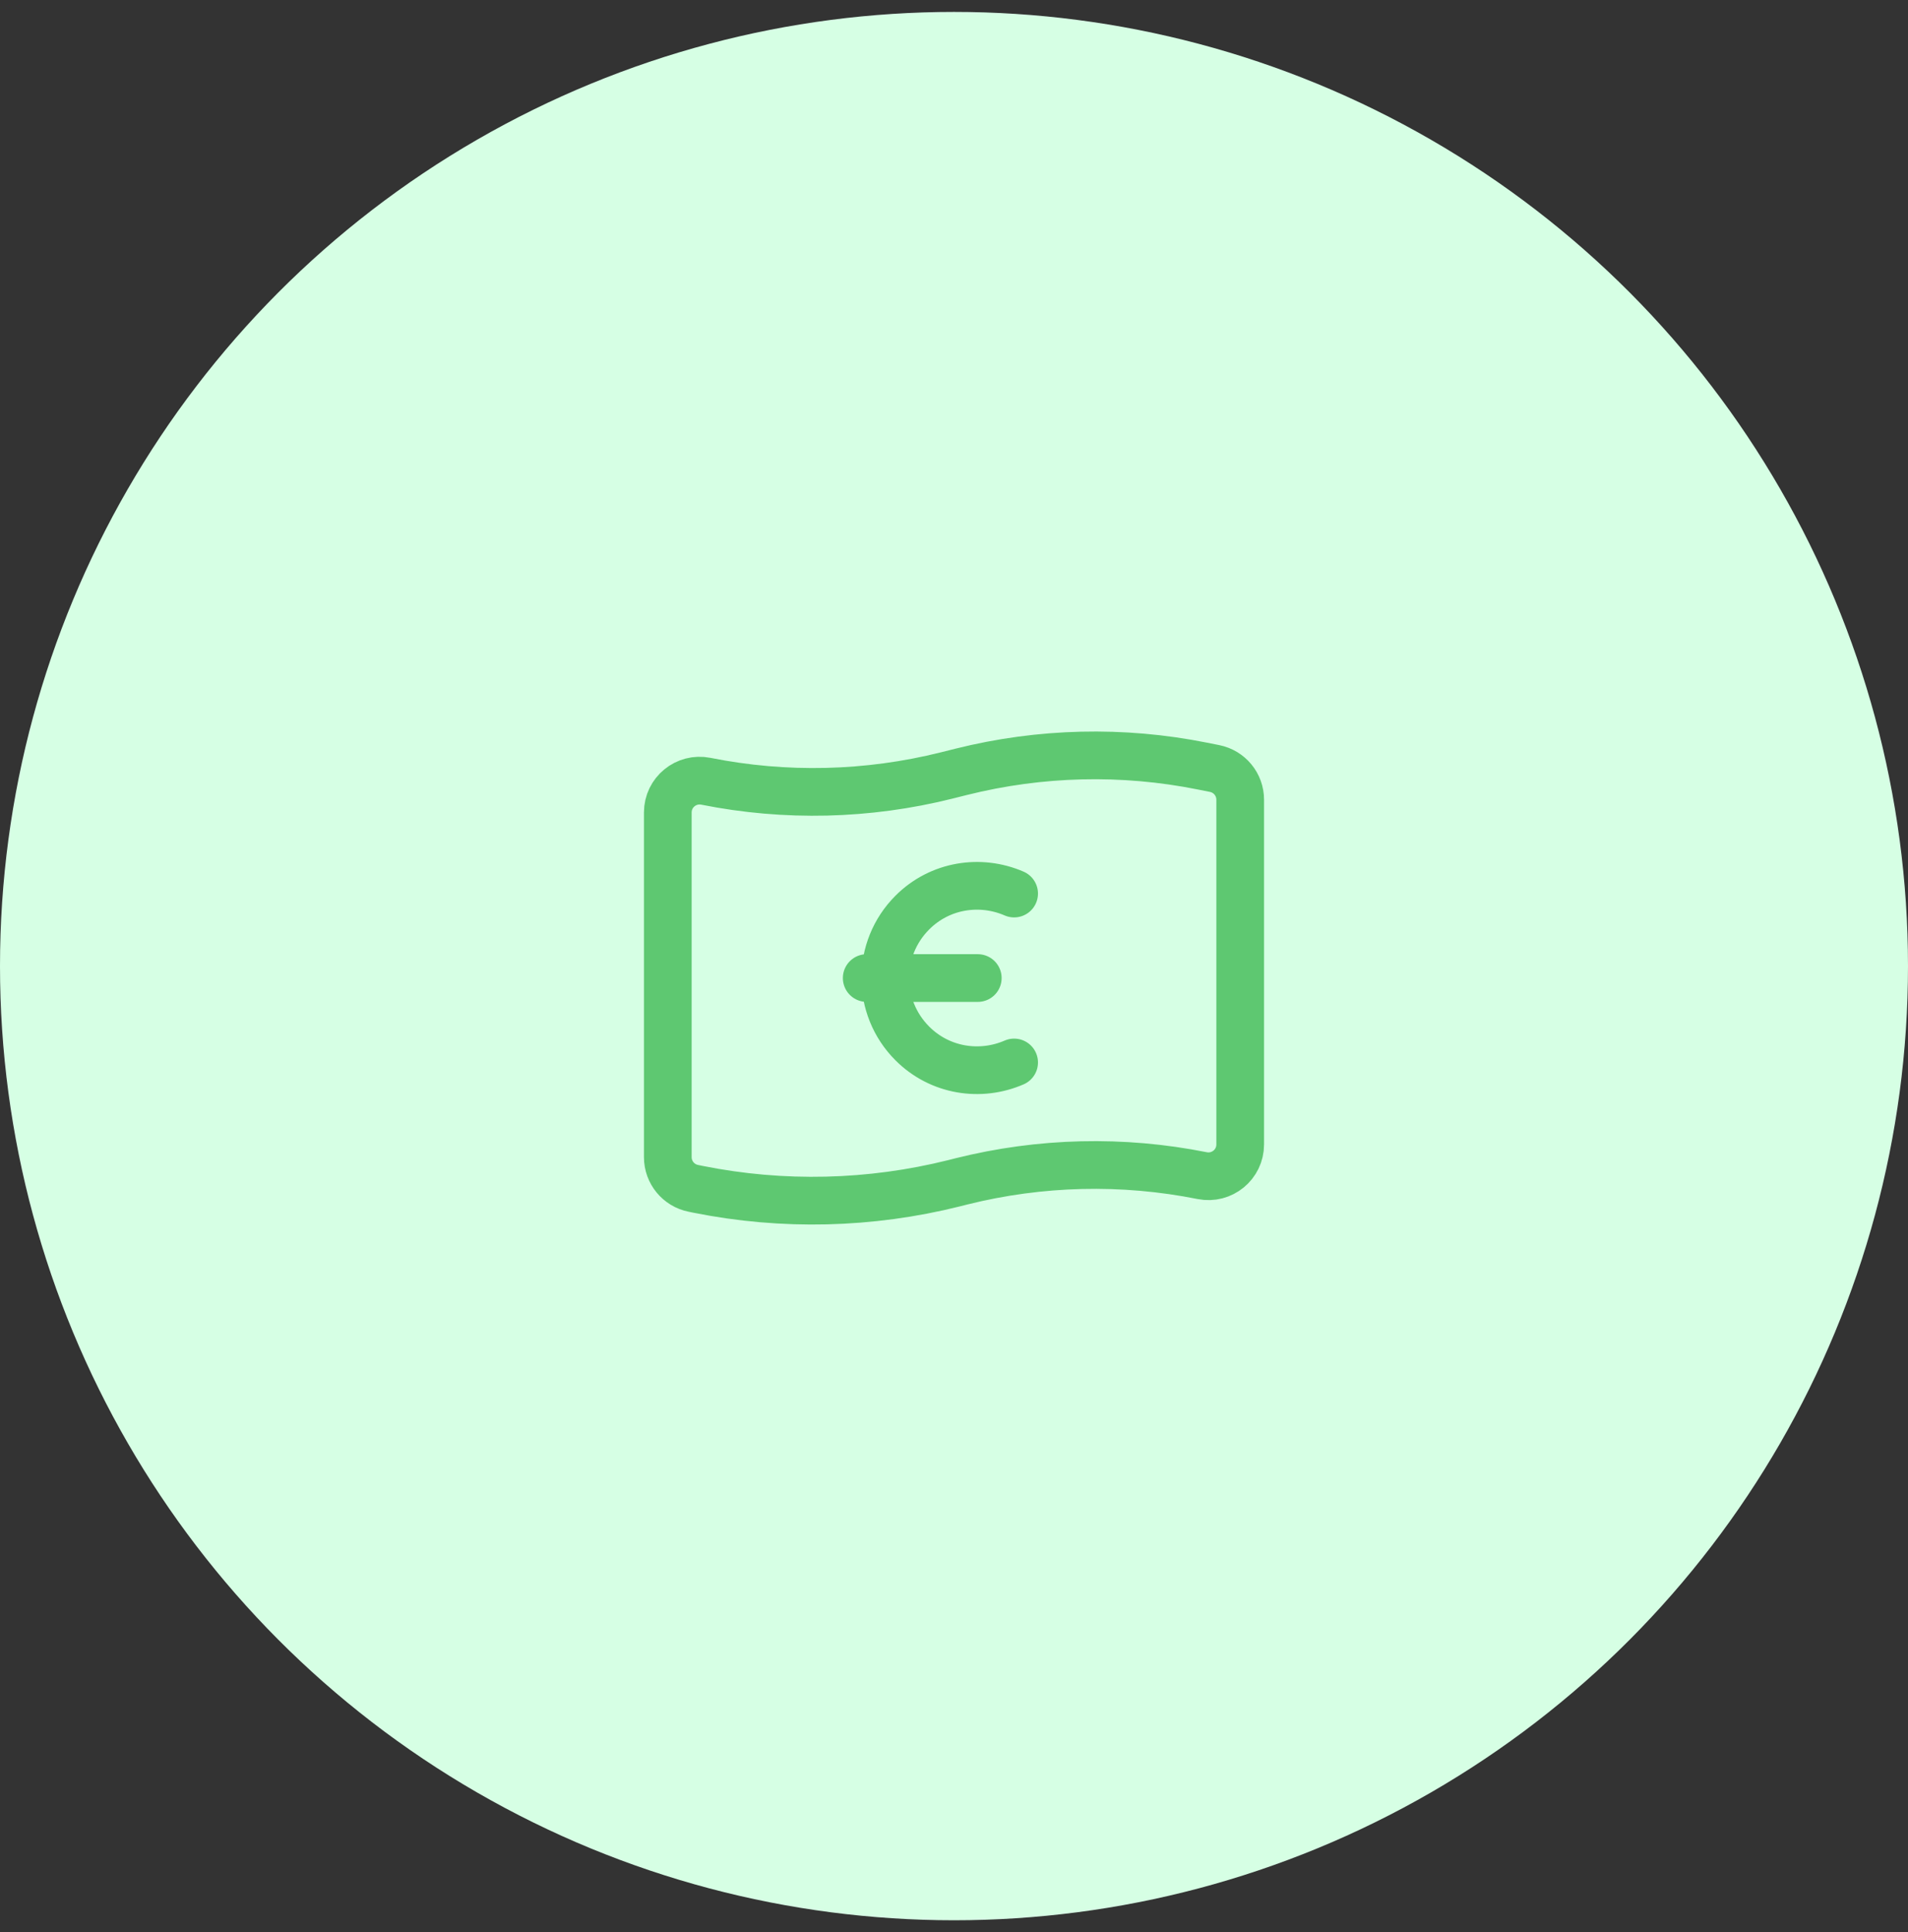 <?xml version="1.0" encoding="UTF-8"?> <svg xmlns="http://www.w3.org/2000/svg" width="80" height="81" viewBox="0 0 80 81" fill="none"><rect x="0" y="0" width="80" height="81" fill="#333333" stroke="none"/> <circle cx="40" cy="40.5" r="40" fill="#D6FFE4"></circle> <path d="M36.34 41.001H40.997" stroke="#5EC871" stroke-width="2" stroke-linecap="round" stroke-linejoin="round"></path> <path d="M42.521 44.54C41.106 45.154 39.41 44.901 38.254 43.744C36.738 42.228 36.738 39.771 38.254 38.255C39.411 37.097 41.108 36.846 42.521 37.459" stroke="#5EC871" stroke-width="2" stroke-linecap="round" stroke-linejoin="round"></path> <path fill-rule="evenodd" clip-rule="evenodd" d="M50.405 49.284V49.284C47.065 48.616 43.62 48.699 40.316 49.524L40 49.604C36.488 50.481 32.825 50.569 29.276 49.859L29.072 49.817C28.448 49.693 28 49.145 28 48.511V34.059C28 33.217 28.769 32.587 29.595 32.751V32.751C32.935 33.419 36.38 33.336 39.684 32.511L40.315 32.353C43.619 31.528 47.065 31.445 50.404 32.113L50.927 32.217C51.552 32.343 52 32.889 52 33.525V47.977C52 48.819 51.231 49.449 50.405 49.284V49.284Z" stroke="#5EC871" stroke-width="2" stroke-linecap="round" stroke-linejoin="round"></path> </svg> 